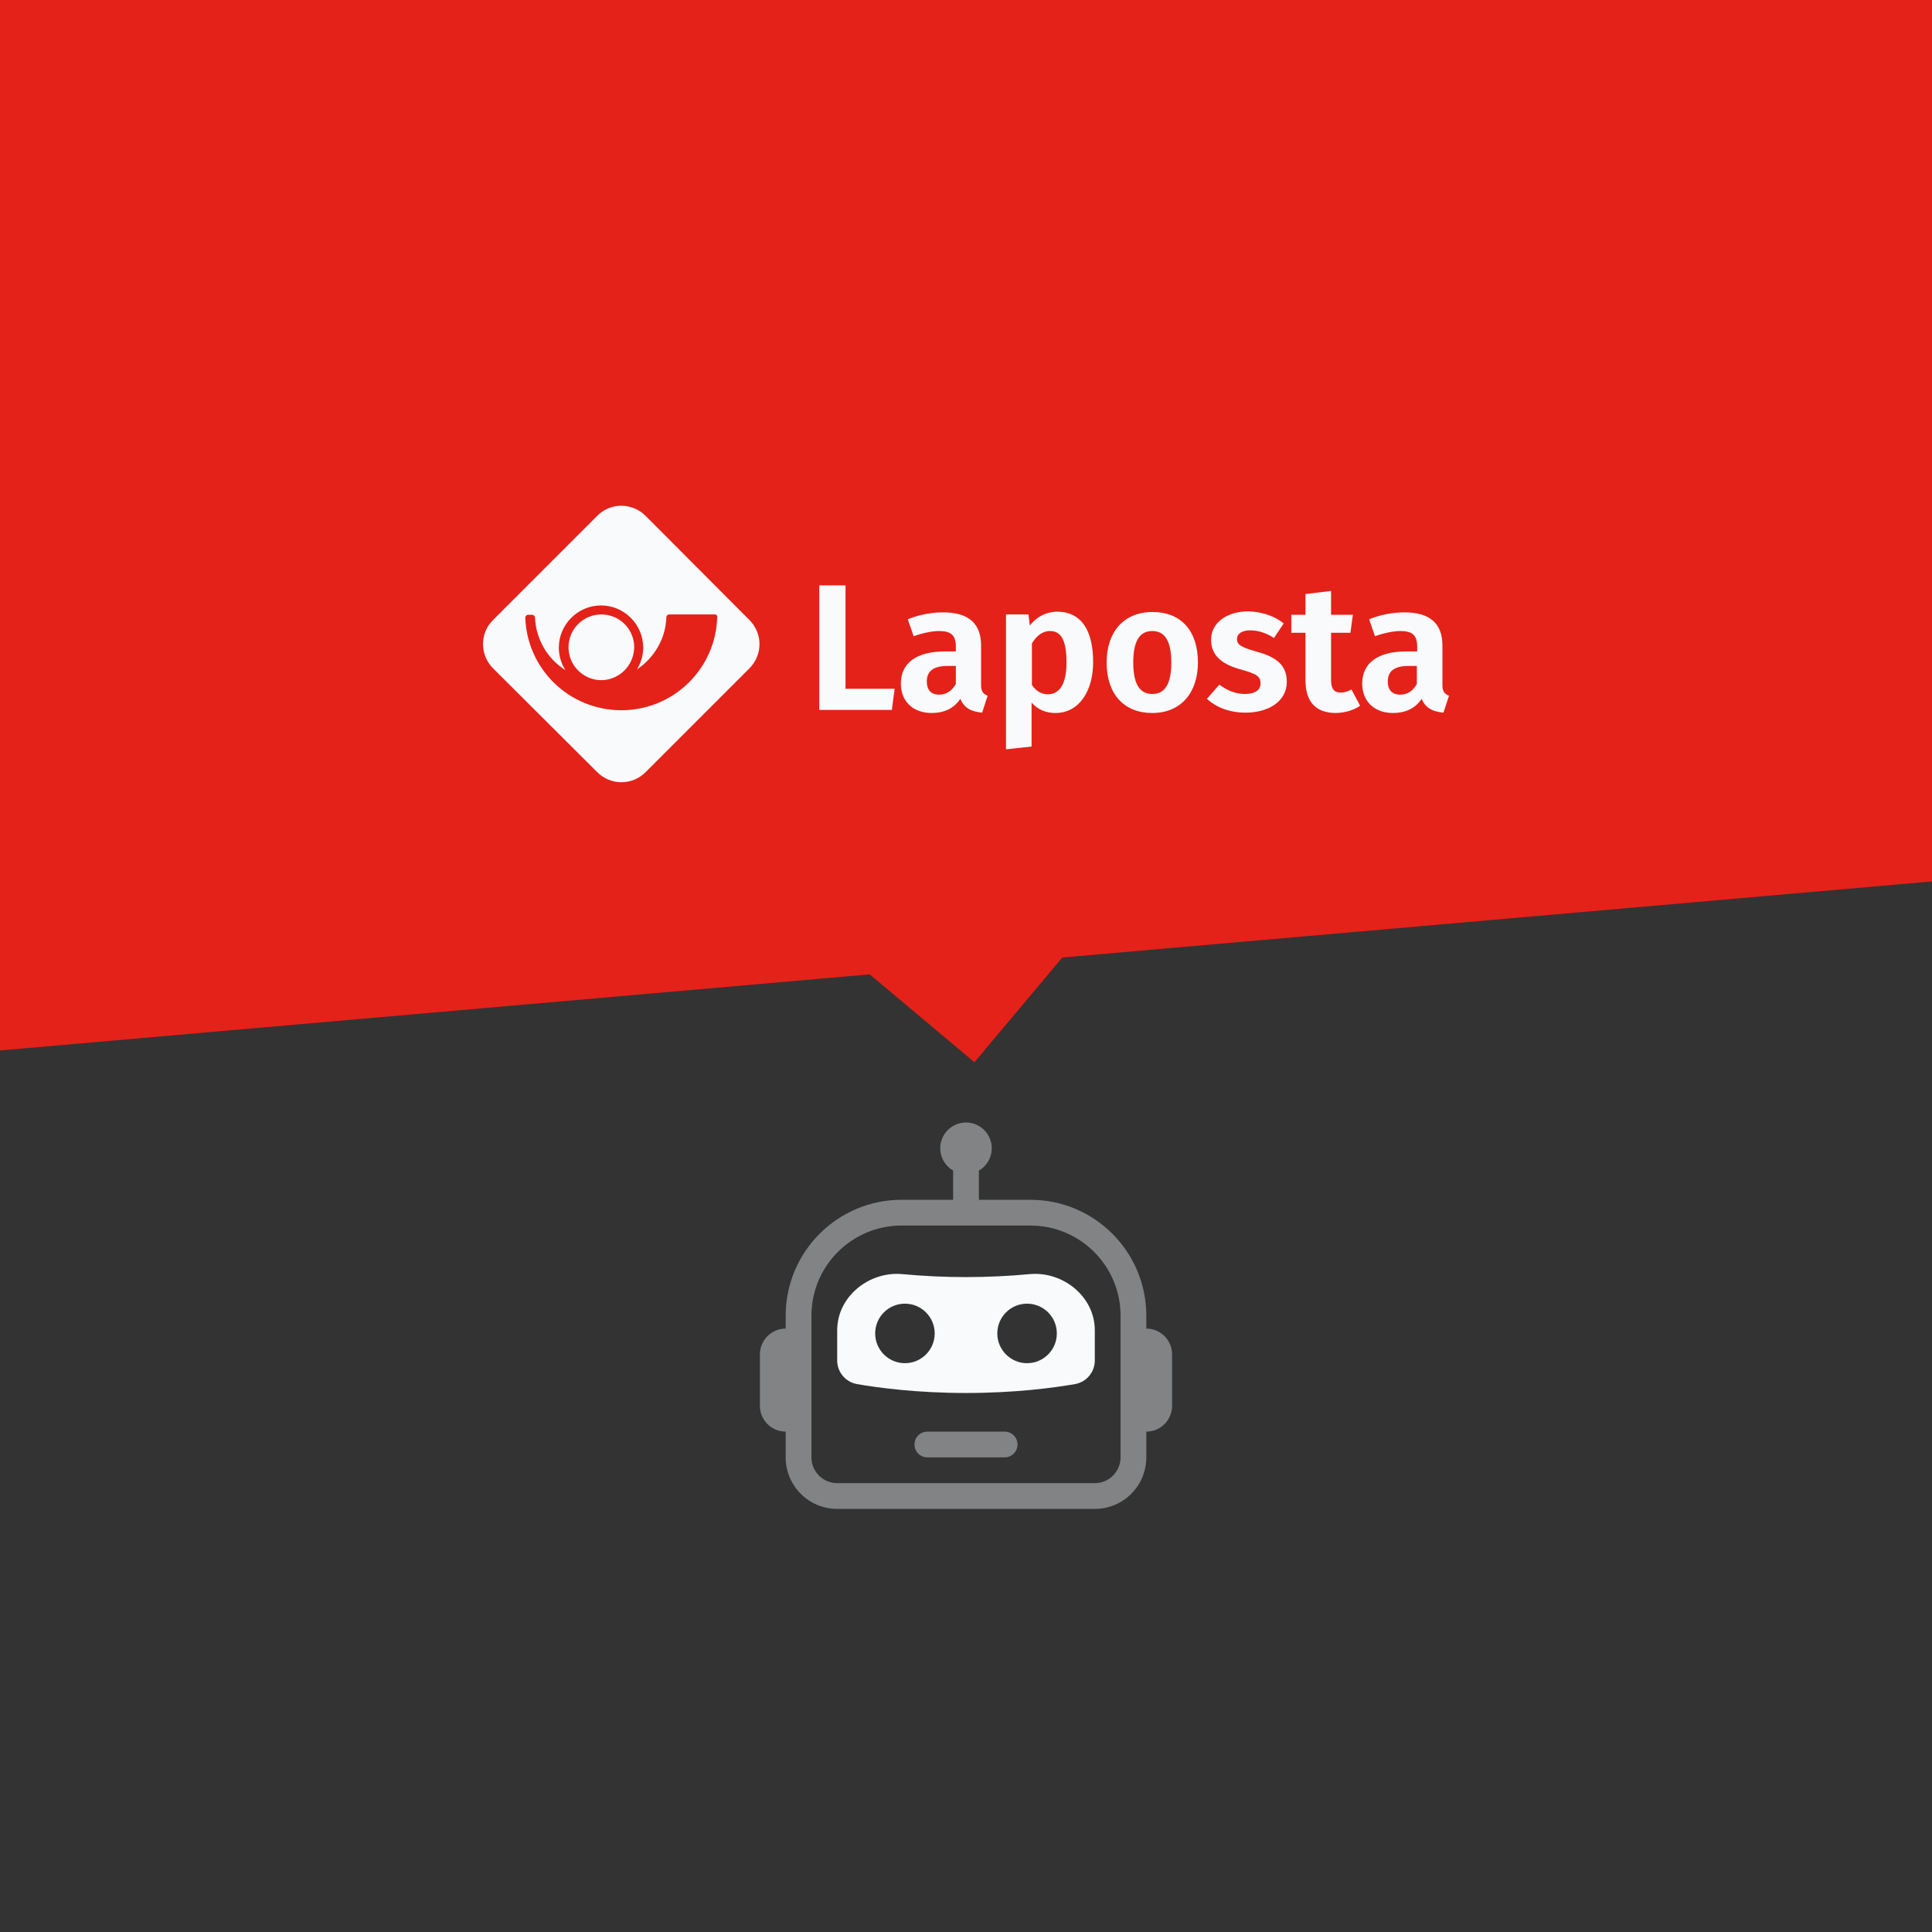 <?xml version="1.0" encoding="UTF-8"?>
<svg id="Laag_1" data-name="Laag 1" xmlns="http://www.w3.org/2000/svg" width="1200" height="1200" viewBox="0 0 1200 1200">
  <rect x="0" y="0" width="1200" height="1200" fill="#333333" stroke="none"/>
  <defs>
    <style>
      .cls-1, .cls-2 {
        fill: #f8fafc;
      }

      .cls-2 {
        opacity: .4;
      }

      .cls-3 {
        fill: #e42219;
      }
    </style>
  </defs>
  <polygon class="cls-3" points="0 0 0 200 0 652.449 540.268 605.182 540.228 605.229 605.229 659.772 659.772 594.771 659.724 594.731 1200 547.463 1200 200 1200 0 0 0"/>
  <g>
    <g>
      <path class="cls-1" d="M525.168,427.817h30.502l-1.718,13.103h-45.109v-77.329h16.325s0,64.226,0,64.226Z"/>
      <path class="cls-1" d="M613.452,432.113l-3.437,10.525c-6.659-.644-11.17-2.792-13.533-8.592-4.296,6.444-10.74,8.807-17.829,8.807-11.814,0-19.117-7.518-19.117-18.258,0-12.888,9.881-19.977,27.28-19.977h6.874v-3.007c0-7.303-3.222-9.666-10.525-9.666-3.866,0-9.666,1.074-15.681,3.222l-3.652-10.525c7.303-3.007,15.251-4.296,21.91-4.296,16.325,0,23.628,7.303,23.628,20.621v23.843c-.215,4.511,1.289,6.229,4.081,7.303ZM593.69,424.81v-11.17h-5.155c-8.807,0-12.888,3.222-12.888,9.666,0,5.155,2.578,8.162,7.733,8.162,4.296,0,7.948-2.363,10.31-6.659Z"/>
      <path class="cls-1" d="M678.967,411.277c0,18.044-8.807,31.576-23.414,31.576-6.014,0-10.955-2.148-14.821-6.444v27.28l-15.896,1.718v-83.773h13.962l.859,6.874c4.726-6.014,10.955-8.592,17.184-8.592,15.251.215,22.125,12.244,22.125,31.361ZM662.427,411.492c0-14.821-3.866-19.547-10.311-19.547-4.726,0-8.592,3.222-11.17,7.733v25.776c2.578,3.866,6.014,5.8,10.096,5.8,6.874-.215,11.385-6.014,11.385-19.762Z"/>
      <path class="cls-1" d="M744.053,411.492c0,18.688-10.525,31.361-28.354,31.361-17.614,0-28.354-11.814-28.354-31.361,0-18.903,10.525-31.361,28.569-31.361,17.614,0,28.139,11.599,28.139,31.361ZM703.884,411.492c0,13.533,4.081,19.547,11.814,19.547s11.814-6.014,11.814-19.547-4.081-19.547-11.814-19.547c-7.733,0-11.814,6.014-11.814,19.547Z"/>
      <path class="cls-1" d="M797.324,387.219l-6.014,9.022c-4.726-3.007-9.666-4.726-14.821-4.726s-8.162,2.148-8.162,5.37c0,3.437,1.933,4.941,12.459,7.948,11.814,3.222,18.473,8.162,18.473,18.688,0,12.244-11.599,19.117-25.562,19.117-10.311,0-18.473-3.437-24.058-8.592l7.733-8.807c4.511,3.437,9.881,5.8,15.896,5.8s9.666-2.363,9.666-6.444c0-4.511-2.148-6.014-13.103-9.022-12.029-3.437-17.614-9.237-17.614-18.258,0-10.096,9.237-17.614,23.414-17.614,8.807.43,16.11,3.007,21.695,7.518Z"/>
      <path class="cls-1" d="M844.795,438.342c-4.296,3.007-10.096,4.511-15.466,4.511-12.244-.215-18.473-7.088-18.473-20.406v-29.428h-8.807v-11.17h8.807v-12.888l15.896-1.933v14.821h13.533l-1.504,11.17h-12.029v29.213c0,5.8,1.933,7.948,6.014,7.948,2.148,0,4.296-.644,6.659-1.933l5.37,10.096Z"/>
      <path class="cls-1" d="M900,432.113l-3.437,10.525c-6.659-.644-11.17-2.792-13.533-8.592-4.296,6.444-10.74,8.807-17.829,8.807-11.814,0-19.117-7.518-19.117-18.258,0-12.888,9.881-19.977,27.28-19.977h6.874v-3.007c0-7.303-3.222-9.666-10.525-9.666-3.866,0-9.666,1.074-15.681,3.222l-3.652-10.525c7.303-3.007,15.251-4.296,21.91-4.296,16.325,0,23.628,7.303,23.628,20.621v23.843c-.215,4.511,1.289,6.229,4.081,7.303ZM880.023,424.81v-11.17h-5.155c-8.807,0-12.888,3.222-12.888,9.666,0,5.155,2.578,8.162,7.733,8.162,4.511,0,7.948-2.363,10.31-6.659Z"/>
    </g>
    <g>
      <path class="cls-1" d="M373.517,381.634c-11.17,0-20.406,9.022-20.406,20.406,0,10.955,8.592,19.762,19.332,20.406h2.363c10.525-.859,18.903-9.451,19.117-20.406,0-11.17-9.022-20.406-20.406-20.406Z"/>
      <path class="cls-1" d="M465.452,385.071l-64.441-64.656c-8.377-8.377-21.91-8.377-30.073,0l-64.656,64.656c-8.377,8.162-8.377,21.695,0,30.073l64.656,64.441c8.377,8.377,21.695,8.377,30.073,0l64.441-64.441c8.377-8.377,8.377-21.695,0-30.073ZM385.975,441.135c-32.435,0-58.641-25.562-59.715-57.567,0-.859.859-1.718,1.718-1.718h2.578c.859,0,1.718.859,1.718,1.718.644,13.747,7.948,25.776,18.903,32.65-2.578-4.081-4.081-8.807-4.081-13.962,0-14.392,11.814-26.206,26.206-26.206s26.206,11.814,26.206,26.206c0,4.941-1.504,9.666-3.866,13.533,10.525-7.088,17.829-18.903,18.258-32.435,0-1.074.859-1.718,1.718-1.718h28.569c.644,0,1.289.644,1.289,1.289-.644,32.221-27.065,58.212-59.501,58.212Z"/>
    </g>
  </g>
  <g>
    <path class="cls-2" d="M568,897.207c0-4.418,3.582-8,8-8h47.999c4.418,0,8,3.582,8,8s-3.582,8-8,8h-47.999c-4.418,0-8-3.582-8-8"/>
    <path class="cls-2" d="M608,727.066c7.653-4.418,10.275-14.204,5.856-21.856-4.418-7.653-14.204-10.275-21.856-5.856-7.653,4.418-10.274,14.204-5.856,21.856,1.404,2.432,3.424,4.452,5.856,5.856v18.144h-32c-39.764,0-71.999,32.235-71.999,71.999v8c-8.836,0-16,7.163-16,16v32c0,8.836,7.163,16,16,16v16c0,17.673,14.327,32,32,32h159.998c17.673,0,32-14.327,32-32v-16c8.836,0,16-7.163,16-16v-32c0-8.836-7.163-16-16-16v-8c0-39.764-32.235-71.999-71.999-71.999h-32v-18.144ZM695.999,817.208v87.999c0,8.836-7.163,16-16,16h-159.998c-8.836,0-16-7.163-16-16v-87.999c0-30.928,25.072-55.999,55.999-55.999h79.999c30.928,0,55.999,25.072,55.999,55.999"/>
    <path class="cls-1" d="M639.519,791.385c-26.289,2.452-52.749,2.452-79.038,0-20.72-1.935-40.48,13.984-40.48,34.816v18.512c-.155,7.318,5.035,13.663,12.24,14.96,13.519,2.336,37.439,5.536,67.759,5.536s54.239-3.184,67.759-5.536c7.205-1.297,12.395-7.641,12.24-14.96v-18.512c0-20.832-19.759-36.752-40.48-34.816ZM562.068,846.701c-10.209,0-18.484-8.276-18.484-18.485s8.275-18.484,18.484-18.484,18.485,8.275,18.485,18.484-8.276,18.485-18.485,18.485ZM637.932,846.701c-10.209,0-18.485-8.276-18.485-18.485s8.276-18.484,18.485-18.484,18.484,8.275,18.484,18.484-8.275,18.485-18.484,18.485Z"/>
  </g>
</svg>